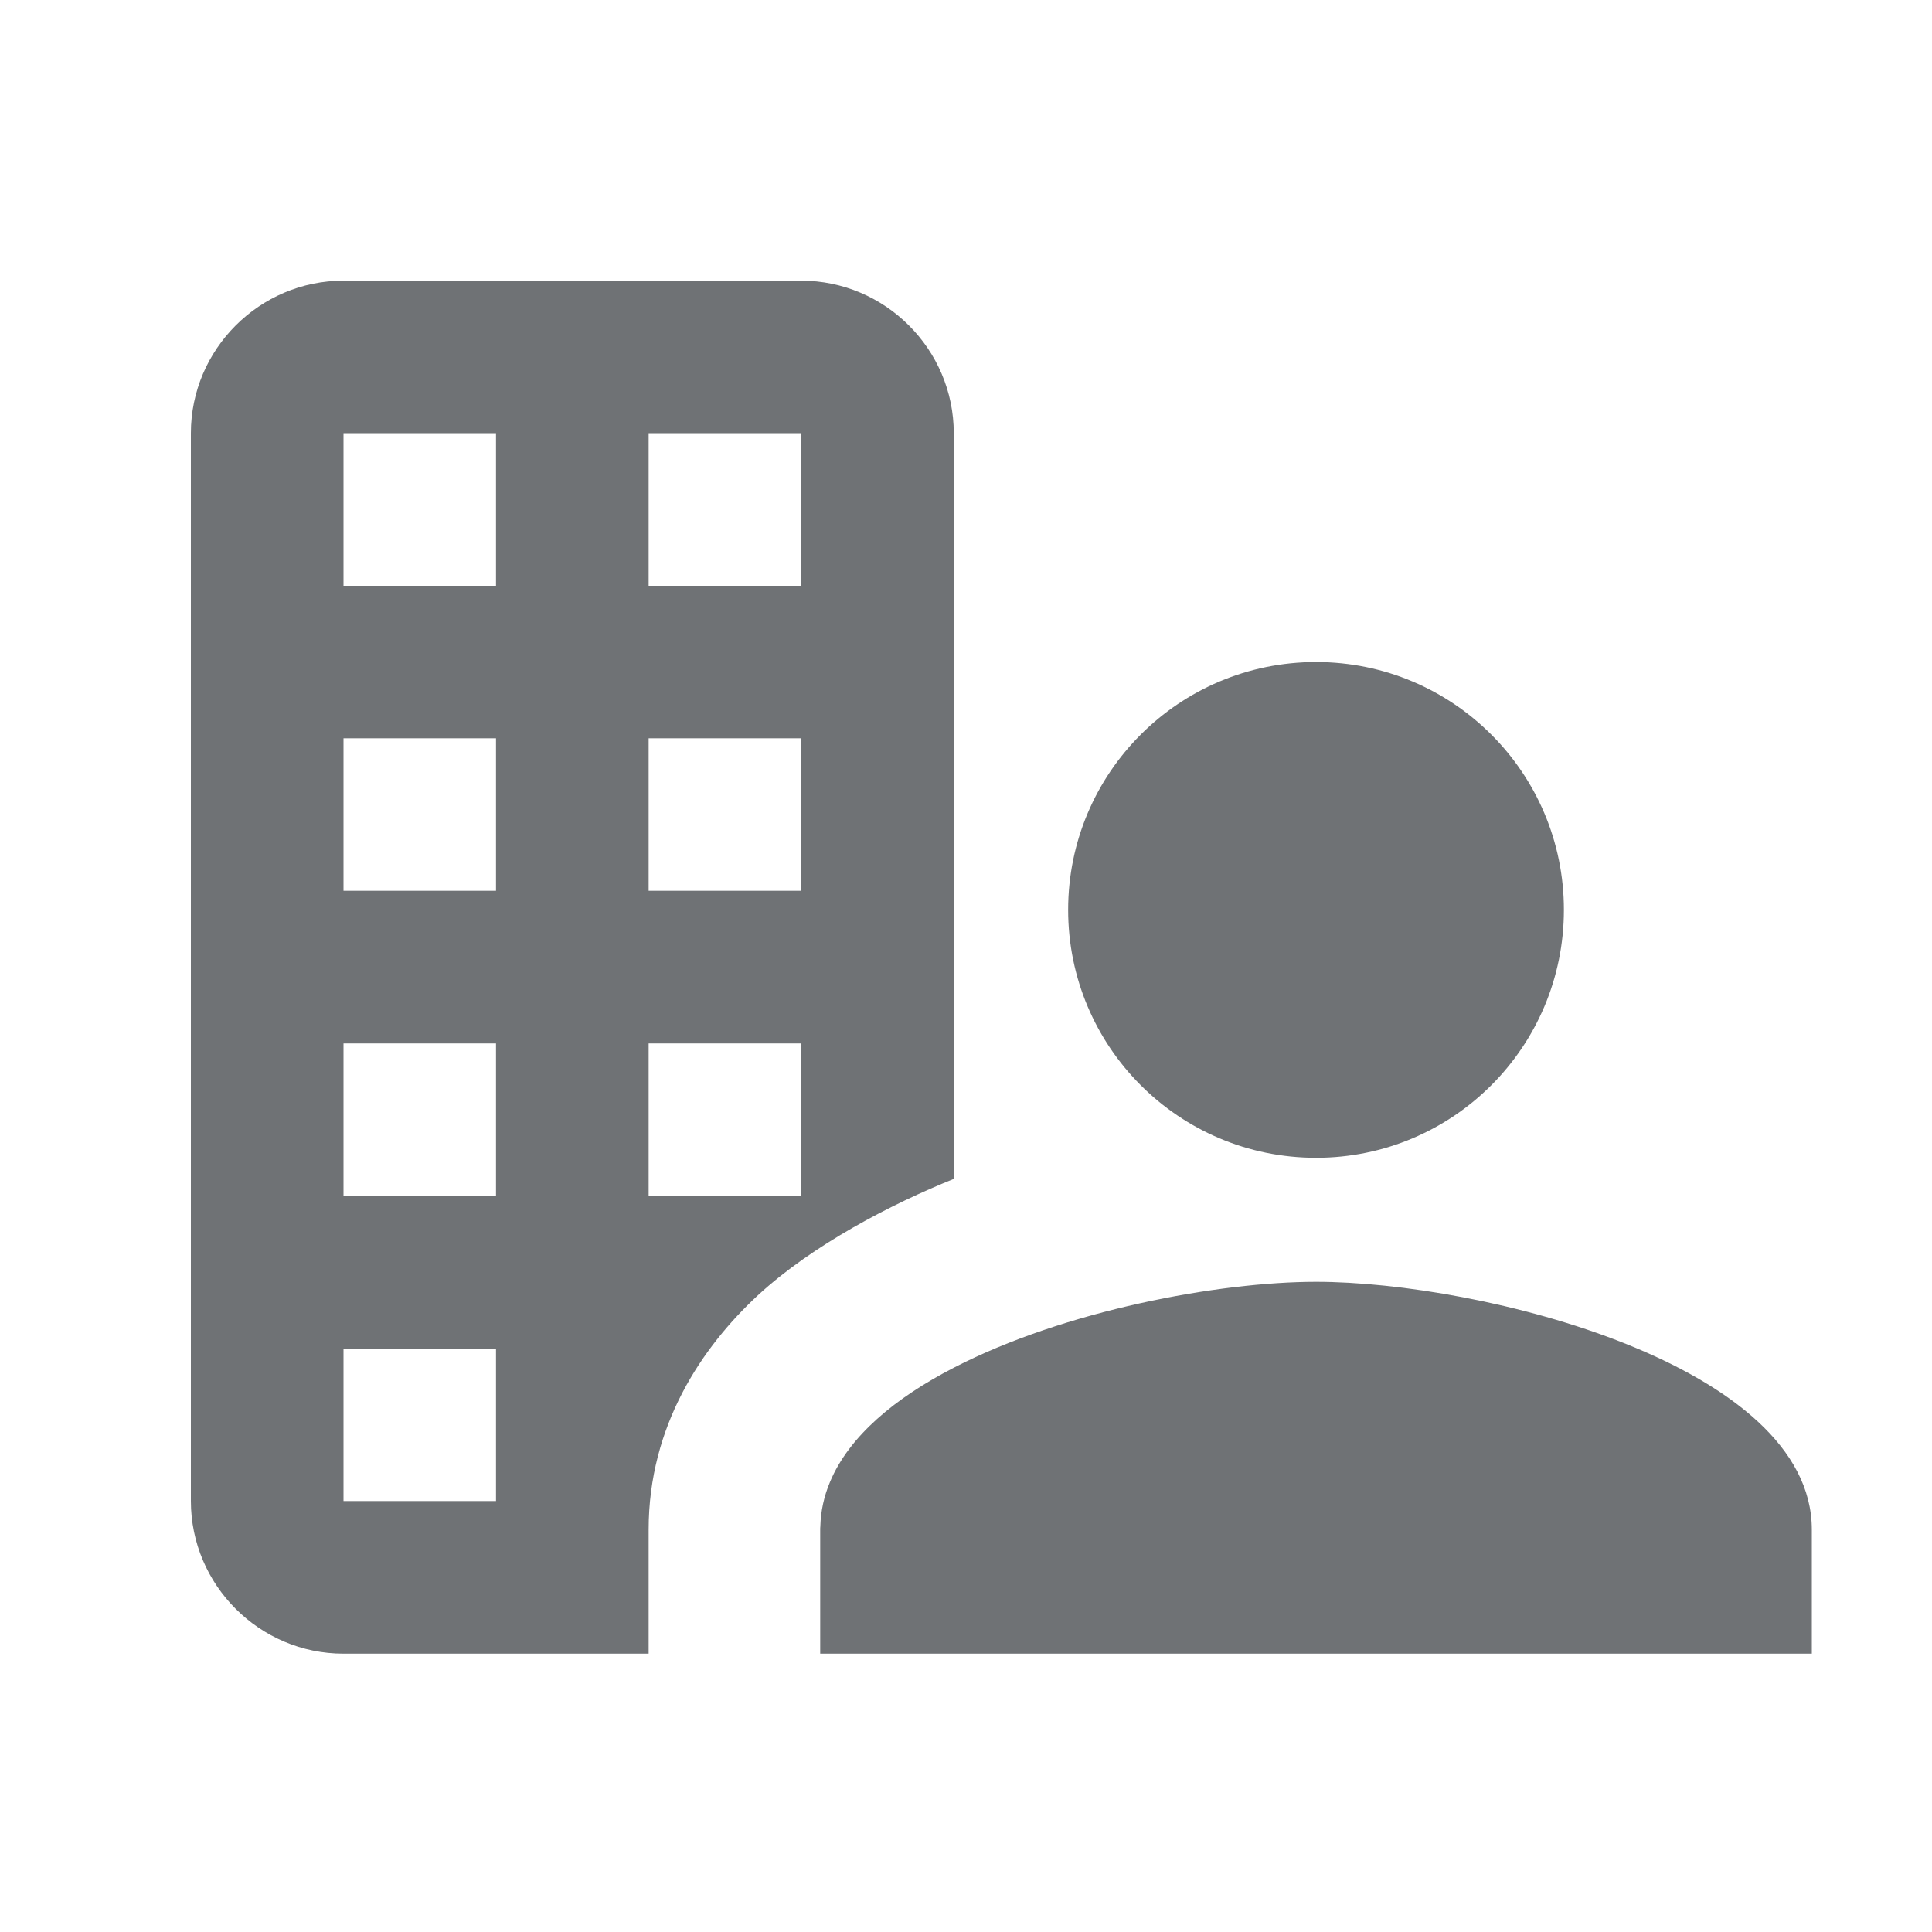 <svg width="15" height="15" viewBox="0 0 15 15" fill="none" xmlns="http://www.w3.org/2000/svg">
<g clip-path="url(#clip0_379_28292)">
<path fill-rule="evenodd" clip-rule="evenodd" d="M7.405 3.363C7.405 2.712 6.872 2.179 6.22 2.179H2.667C2.015 2.179 1.482 2.712 1.482 3.363V11.654C1.482 12.306 2.015 12.839 2.667 12.839H5.036V11.876C5.036 11.067 5.452 10.457 5.885 10.056C6.309 9.665 6.923 9.347 7.405 9.153V3.363ZM3.851 11.654H2.667V10.47H3.851V11.654ZM3.851 9.285H2.667V8.101H3.851V9.285ZM3.851 6.916H2.667V5.732H3.851V6.916ZM3.851 4.548H2.667V3.363H3.851V4.548ZM6.22 9.285H5.036V8.101H6.22V9.285ZM6.22 6.916H5.036V5.732H6.22V6.916ZM6.22 4.548H5.036V3.363H6.22V4.548Z" fill="#6F7275"/>
<path d="M6.444 11.506C6.593 11.149 6.951 10.853 7.405 10.619C8.264 10.175 9.462 9.952 10.218 9.952C11.502 9.952 14.067 10.596 14.067 11.876V12.839L6.368 12.839V11.876C6.368 11.868 6.368 11.86 6.369 11.852C6.372 11.731 6.398 11.616 6.444 11.506Z" fill="#6F7275"/>
<path d="M12.142 7.064C12.142 8.128 11.281 8.989 10.218 8.989C9.154 8.989 8.293 8.128 8.293 7.064C8.293 6.001 9.154 5.14 10.218 5.14C11.281 5.14 12.142 6.001 12.142 7.064Z" fill="#6F7275"/>
</g>
<defs>
<clipPath id="clip0_379_28292">
<rect width="14.213" height="14.213" fill="white" transform="translate(0.594 0.402)"/>
</clipPath>
</defs>
</svg>
